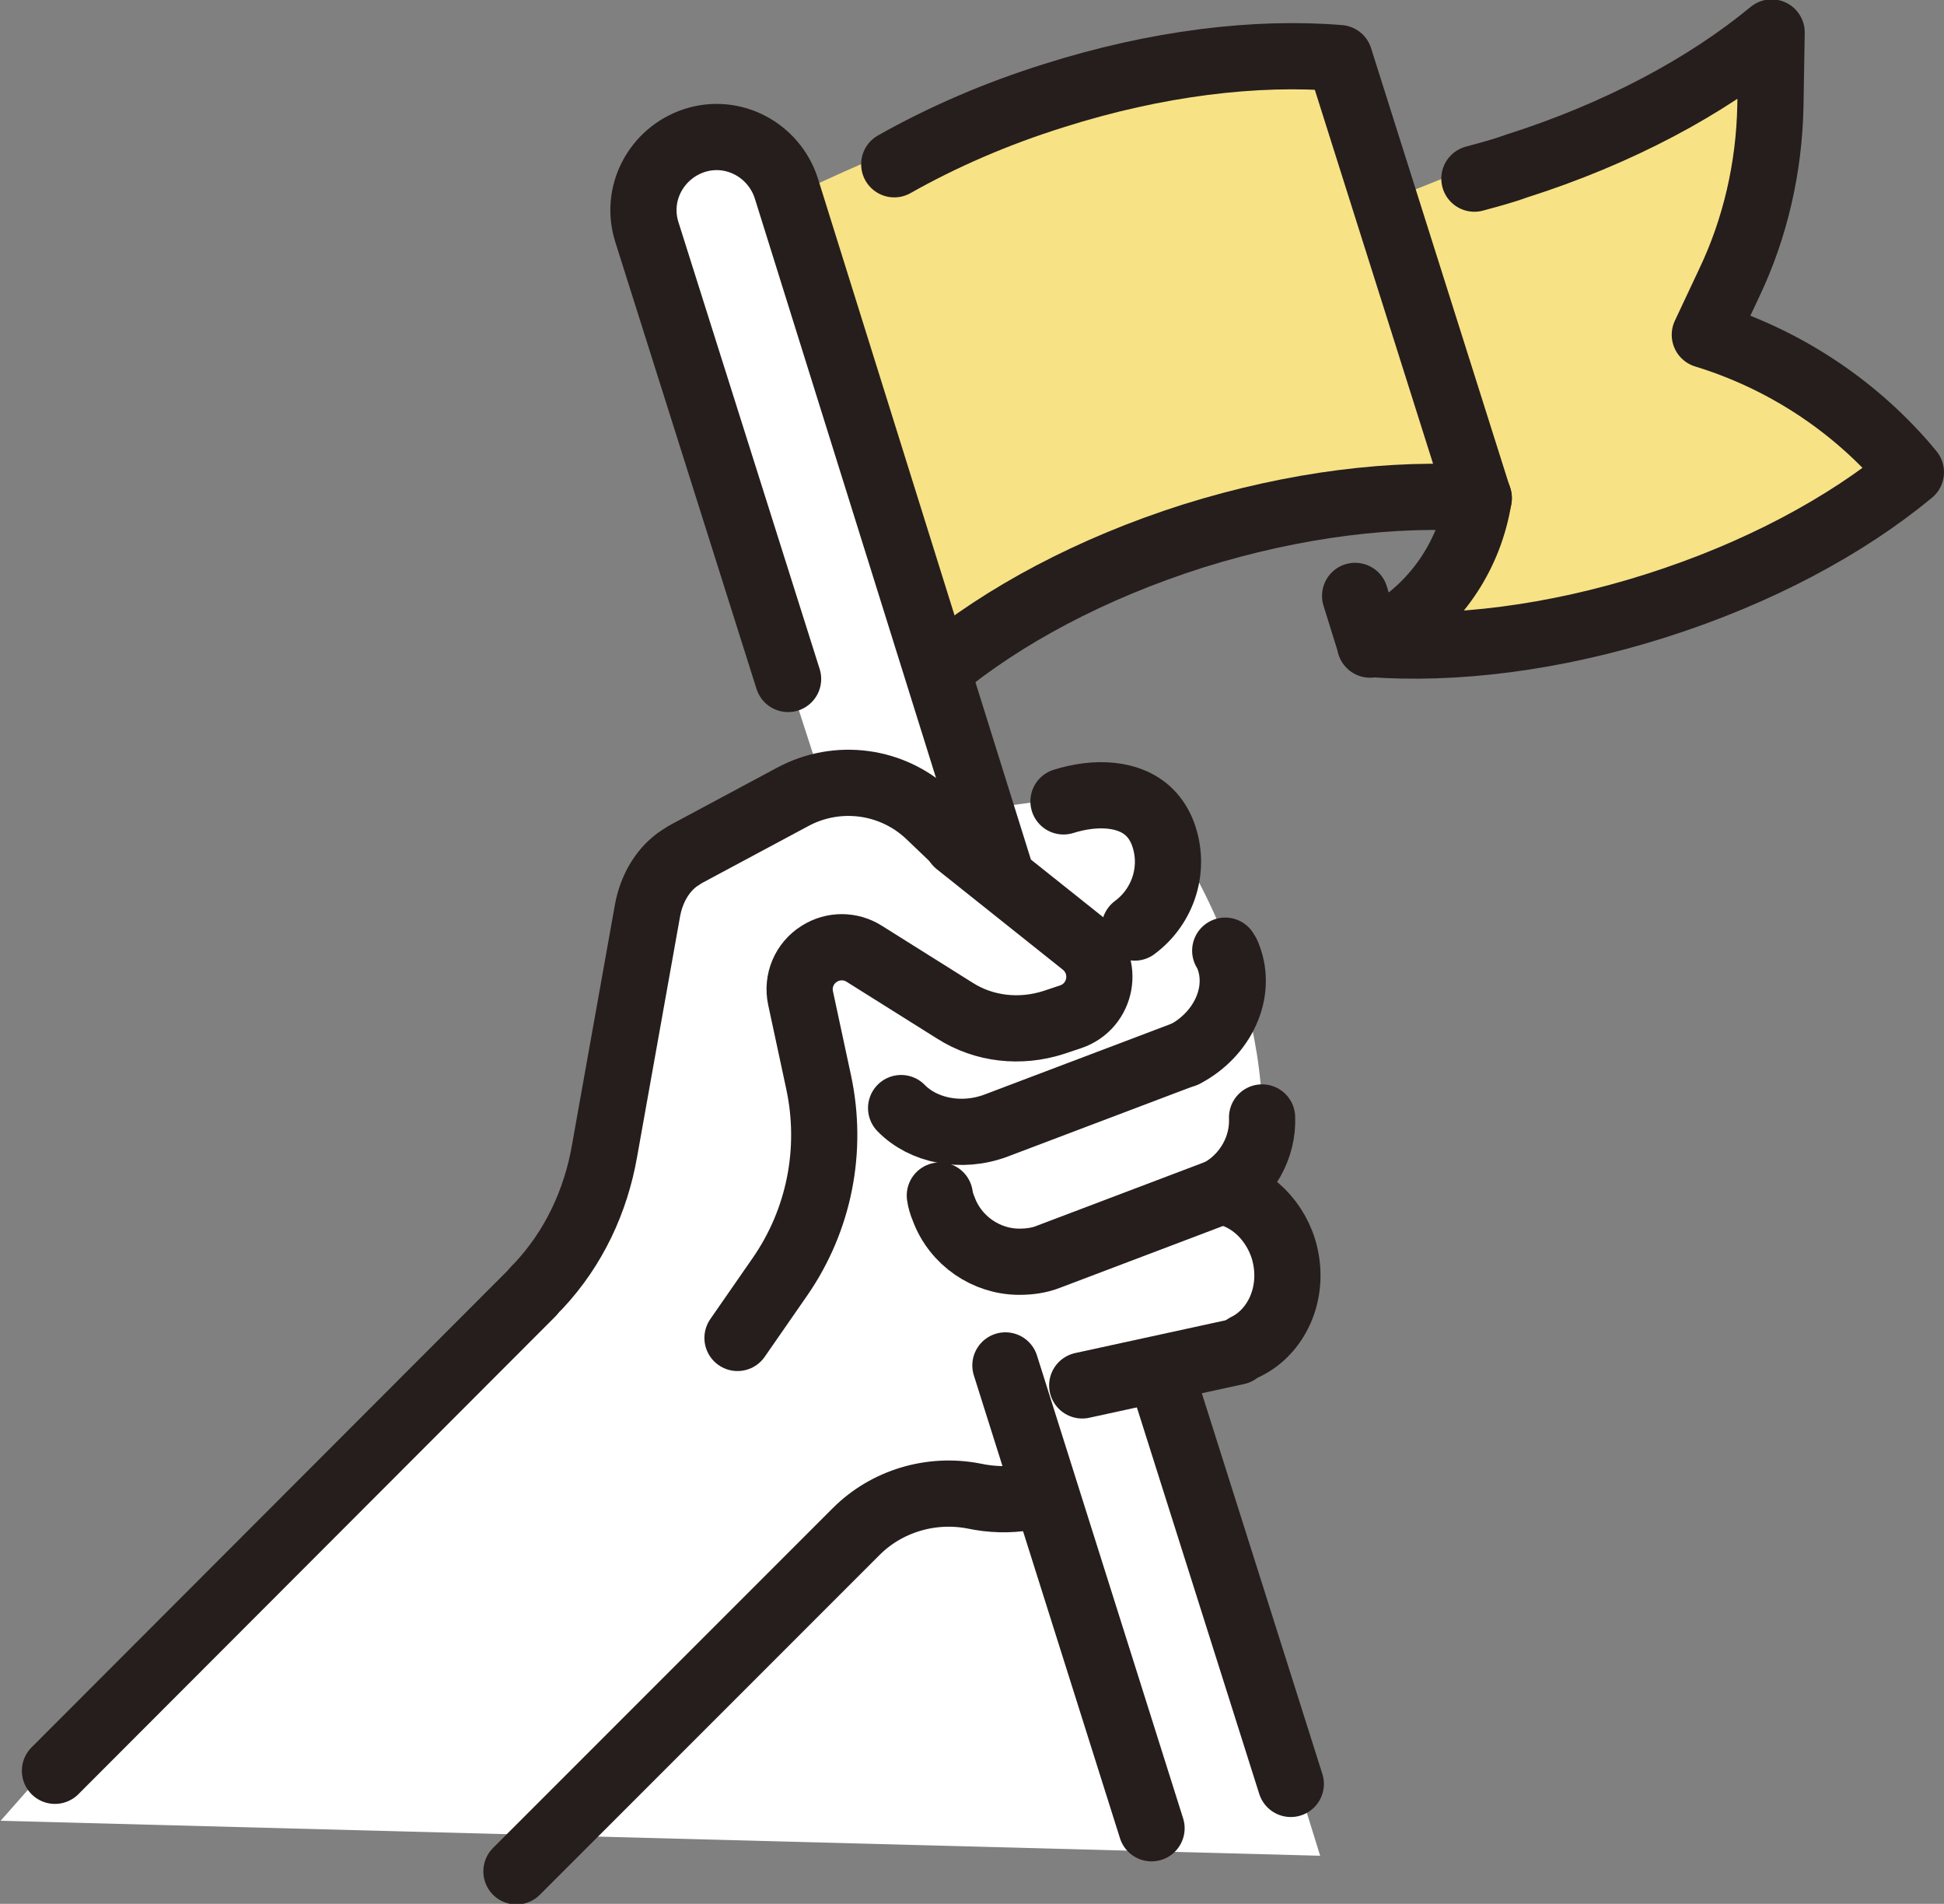<?xml version="1.0" encoding="UTF-8"?>
<svg id="_レイヤー_2" data-name="レイヤー 2" xmlns="http://www.w3.org/2000/svg" viewBox="0 0 31.13 30.48">
  <rect x="0" y="0" width="31.13" height="30.48" fill="#808080" stroke="none"/>
  <defs>
    <style>
      .cls-1 {
        fill: none;
        stroke: #251e1c;
        stroke-linecap: round;
        stroke-linejoin: round;
        stroke-width: 1.06px;
      }

      .cls-2 {
        fill: #f7e286;
      }

      .cls-2, .cls-3 {
        stroke-width: 0px;
      }

      .cls-3 {
        fill: #fff;
      }
    </style>
  </defs>
  <g id="_レイヤー_1-2" data-name="レイヤー 1">
    <g>
      <path class="cls-3" d="M.82,28.22l8.6-8.71,1.19-5.52,2.6-1.33-3-9.27s.18-.85.93-1c.74-.15,1.52.78,1.52.78,0,0,5.3-2.71,8.82-2.15l.7,2.22,6.41-2.56-1.3,4.52,3.34,2.19s-3.67,3.49-7.97,2.74l1-2.15s-5.15-.33-8.49,2.78l.59,2.19,1.93-.26,1,.59s1.67,2.26,1.52,5.12l-.44.48s1.07.93.81,1.82l-.67.85-1.22.26,2.45,7.9-21.13-.56.82-.93Z"/>
      <path class="cls-2" d="M12.64,3.16S17.94.45,21.47,1.01l.7,2.22,6.41-2.56-1.3,4.52,3.34,2.19s-3.67,3.48-7.97,2.74l1-2.15s-5.15-.33-8.49,2.78"/>
      <path class="cls-1" d="M14.32,2.63c.76-.43,1.63-.81,2.56-1.1,1.64-.52,3.23-.71,4.57-.6l2.23,7.05c-1.34-.1-2.94.09-4.57.6-1.64.52-3.05,1.28-4.09,2.14"/>
      <path class="cls-1" d="M23.61,2.86c.22-.06.45-.12.67-.2,1.64-.52,3.05-1.28,4.09-2.14l-.02,1.18c-.02.98-.24,1.95-.66,2.83l-.39.83c1.24.38,2.35,1.1,3.2,2.08l.1.12c-1.04.86-2.45,1.62-4.09,2.14-1.64.52-3.23.71-4.57.61l-.24-.77"/>
      <path class="cls-1" d="M23.68,7.97h0c-.14.89-.65,1.67-1.41,2.14l-.33.21"/>
      <path class="cls-1" d="M15.33,13.48h0l-.44-.42c-.59-.57-1.48-.69-2.2-.3l-1.68.9c-.06.03-.11.07-.16.1-.26.19-.42.49-.48.81l-.69,3.86c-.14.8-.49,1.55-1.05,2.15-.04.04-.08.08-.11.12L.88,28.35"/>
      <path class="cls-1" d="M18.17,14.85c.46-.34.66-.95.45-1.51-.05-.13-.12-.24-.21-.33-.32-.32-.87-.34-1.38-.18"/>
      <path class="cls-1" d="M18.97,16.88h0c.61-.32.92-.99.7-1.56-.01-.04-.03-.07-.05-.1"/>
      <path class="cls-1" d="M19.95,21.56c.49-.24.77-.84.63-1.46-.06-.27-.2-.51-.38-.69-.18-.18-.41-.3-.65-.34.42-.24.68-.7.66-1.18"/>
      <path class="cls-1" d="M16.36,23.97h.08c-.28.05-.57.04-.85-.02-.68-.13-1.39.08-1.88.57l-5.44,5.44"/>
      <line class="cls-1" x1="17.33" y1="22.18" x2="19.81" y2="21.64"/>
      <path class="cls-1" d="M19.56,19.07l-2.77,1.05c-.15.06-.31.08-.47.08-.52,0-1.02-.33-1.21-.85-.03-.07-.05-.14-.06-.21"/>
      <path class="cls-1" d="M14.43,17.74c.35.36.96.49,1.52.28l3.01-1.14"/>
      <path class="cls-1" d="M11.81,21.42l.68-.98c.63-.91.85-2.03.62-3.11l-.29-1.35c-.06-.28.06-.56.3-.71.22-.14.5-.14.72,0l1.45.91c.47.3,1.05.36,1.58.19l.27-.09c.51-.17.63-.83.21-1.17l-2.02-1.61"/>
      <line class="cls-1" x1="18.58" y1="21.96" x2="20.67" y2="28.56"/>
      <path class="cls-1" d="M12.62,10.87l-2.26-7.15c-.2-.62.15-1.27.76-1.47.62-.2,1.27.15,1.47.76l3.45,11.03"/>
      <line class="cls-1" x1="18.44" y1="29.27" x2="16.1" y2="21.86"/>
    </g>
  </g>
</svg>